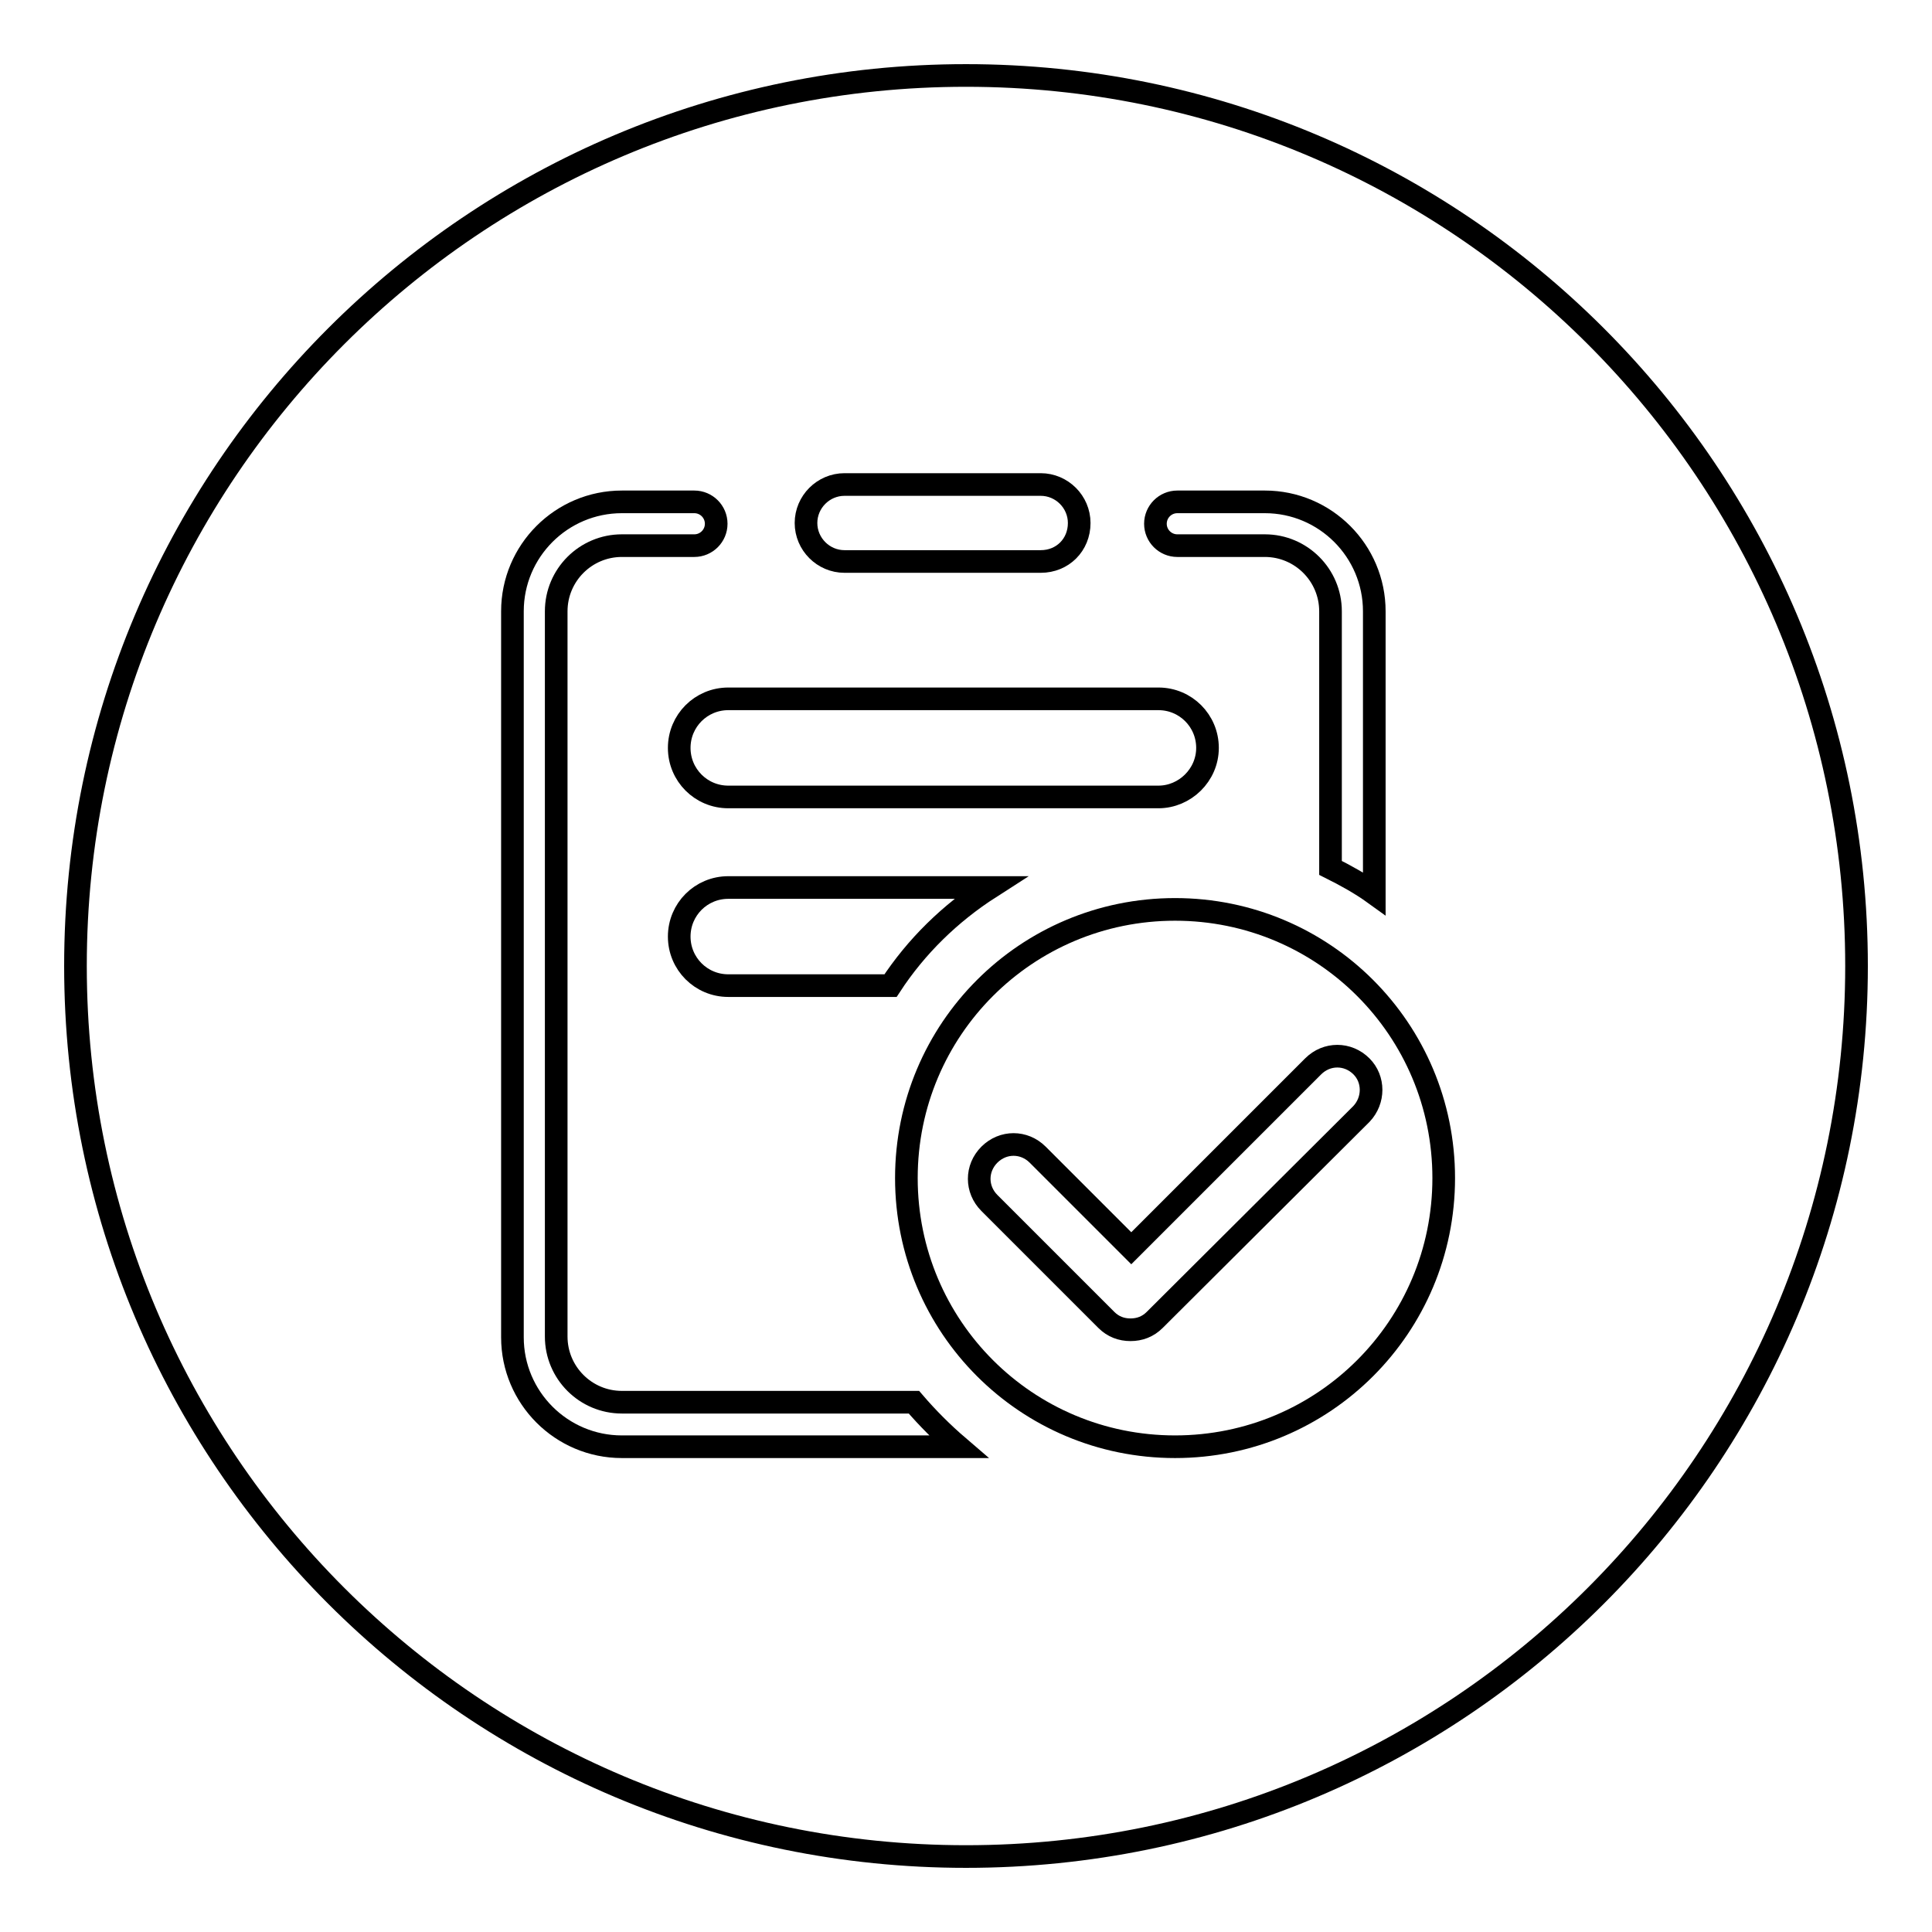 <?xml version="1.0" encoding="utf-8"?>
<!-- Svg Vector Icons : http://www.onlinewebfonts.com/icon -->
<!DOCTYPE svg PUBLIC "-//W3C//DTD SVG 1.1//EN" "http://www.w3.org/Graphics/SVG/1.1/DTD/svg11.dtd">
<svg version="1.1" xmlns="http://www.w3.org/2000/svg" xmlns:xlink="http://www.w3.org/1999/xlink" x="0px" y="0px" viewBox="0 0 256 256" enable-background="new 0 0 256 256" xml:space="preserve">
<g><g><path stroke-width="3" fill-opacity="0" stroke="#000000"  d="M10,128c0,65.2,52.8,118,118,118c65.2,0,118-52.8,118-118c0-65.2-52.8-118-118-118C62.8,10,10,62.8,10,128z"/><path stroke-width="3" fill-opacity="0" stroke="#000000"  d="M182.1,81c0-8-6.5-14.5-14.5-14.5H156c-1.6,0-2.9,1.3-2.9,2.9s1.3,2.9,2.9,2.9h11.6c4.8,0,8.7,3.9,8.7,8.7v34c2,1,4,2.1,5.8,3.4V81L182.1,81z"/><path stroke-width="3" fill-opacity="0" stroke="#000000"  d="M121.1,185.8H82.4c-4.8,0-8.7-3.9-8.7-8.7V81c0-4.8,3.9-8.7,8.7-8.7h9.6c1.6,0,2.9-1.3,2.9-2.9c0-1.6-1.3-2.9-2.9-2.9h-9.6c-8,0-14.5,6.5-14.5,14.5v96.2c0,8,6.5,14.5,14.5,14.5H127C124.9,189.9,122.9,187.9,121.1,185.8L121.1,185.8z"/><path stroke-width="3" fill-opacity="0" stroke="#000000"  d="M137.9,74.4h-26c-2.8,0-5.1-2.3-5.1-5.1s2.3-5.1,5.1-5.1h26c2.8,0,5.1,2.3,5.1,5.1C143,72.2,140.8,74.4,137.9,74.4L137.9,74.4L137.9,74.4z"/><path stroke-width="3" fill-opacity="0" stroke="#000000"  d="M153.5,105.6h-57c-3.6,0-6.5-2.9-6.5-6.5c0-3.6,2.9-6.5,6.5-6.5h57c3.6,0,6.5,2.9,6.5,6.5C160,102.7,157,105.6,153.5,105.6L153.5,105.6L153.5,105.6z"/><path stroke-width="3" fill-opacity="0" stroke="#000000"  d="M131.2,117.6H96.5c-3.6,0-6.5,2.9-6.5,6.5c0,3.6,2.9,6.5,6.5,6.5H118C121.4,125.4,125.9,121,131.2,117.6L131.2,117.6z"/><path stroke-width="3" fill-opacity="0" stroke="#000000"  d="M155.7,120.5c-19.7,0-35.6,15.9-35.6,35.6c0,19.7,15.9,35.6,35.6,35.6c19.7,0,35.6-15.9,35.6-35.6S175.4,120.5,155.7,120.5L155.7,120.5z M180.4,147.6L153,174.9c-0.9,0.9-2,1.3-3.2,1.3s-2.3-0.4-3.2-1.3l-15.5-15.5c-1.8-1.8-1.8-4.6,0-6.4c1.8-1.8,4.6-1.8,6.4,0l12.4,12.4l24.1-24.1c1.8-1.8,4.6-1.8,6.4,0C182.1,143,182.1,145.8,180.4,147.6L180.4,147.6z"/></g></g>
</svg>